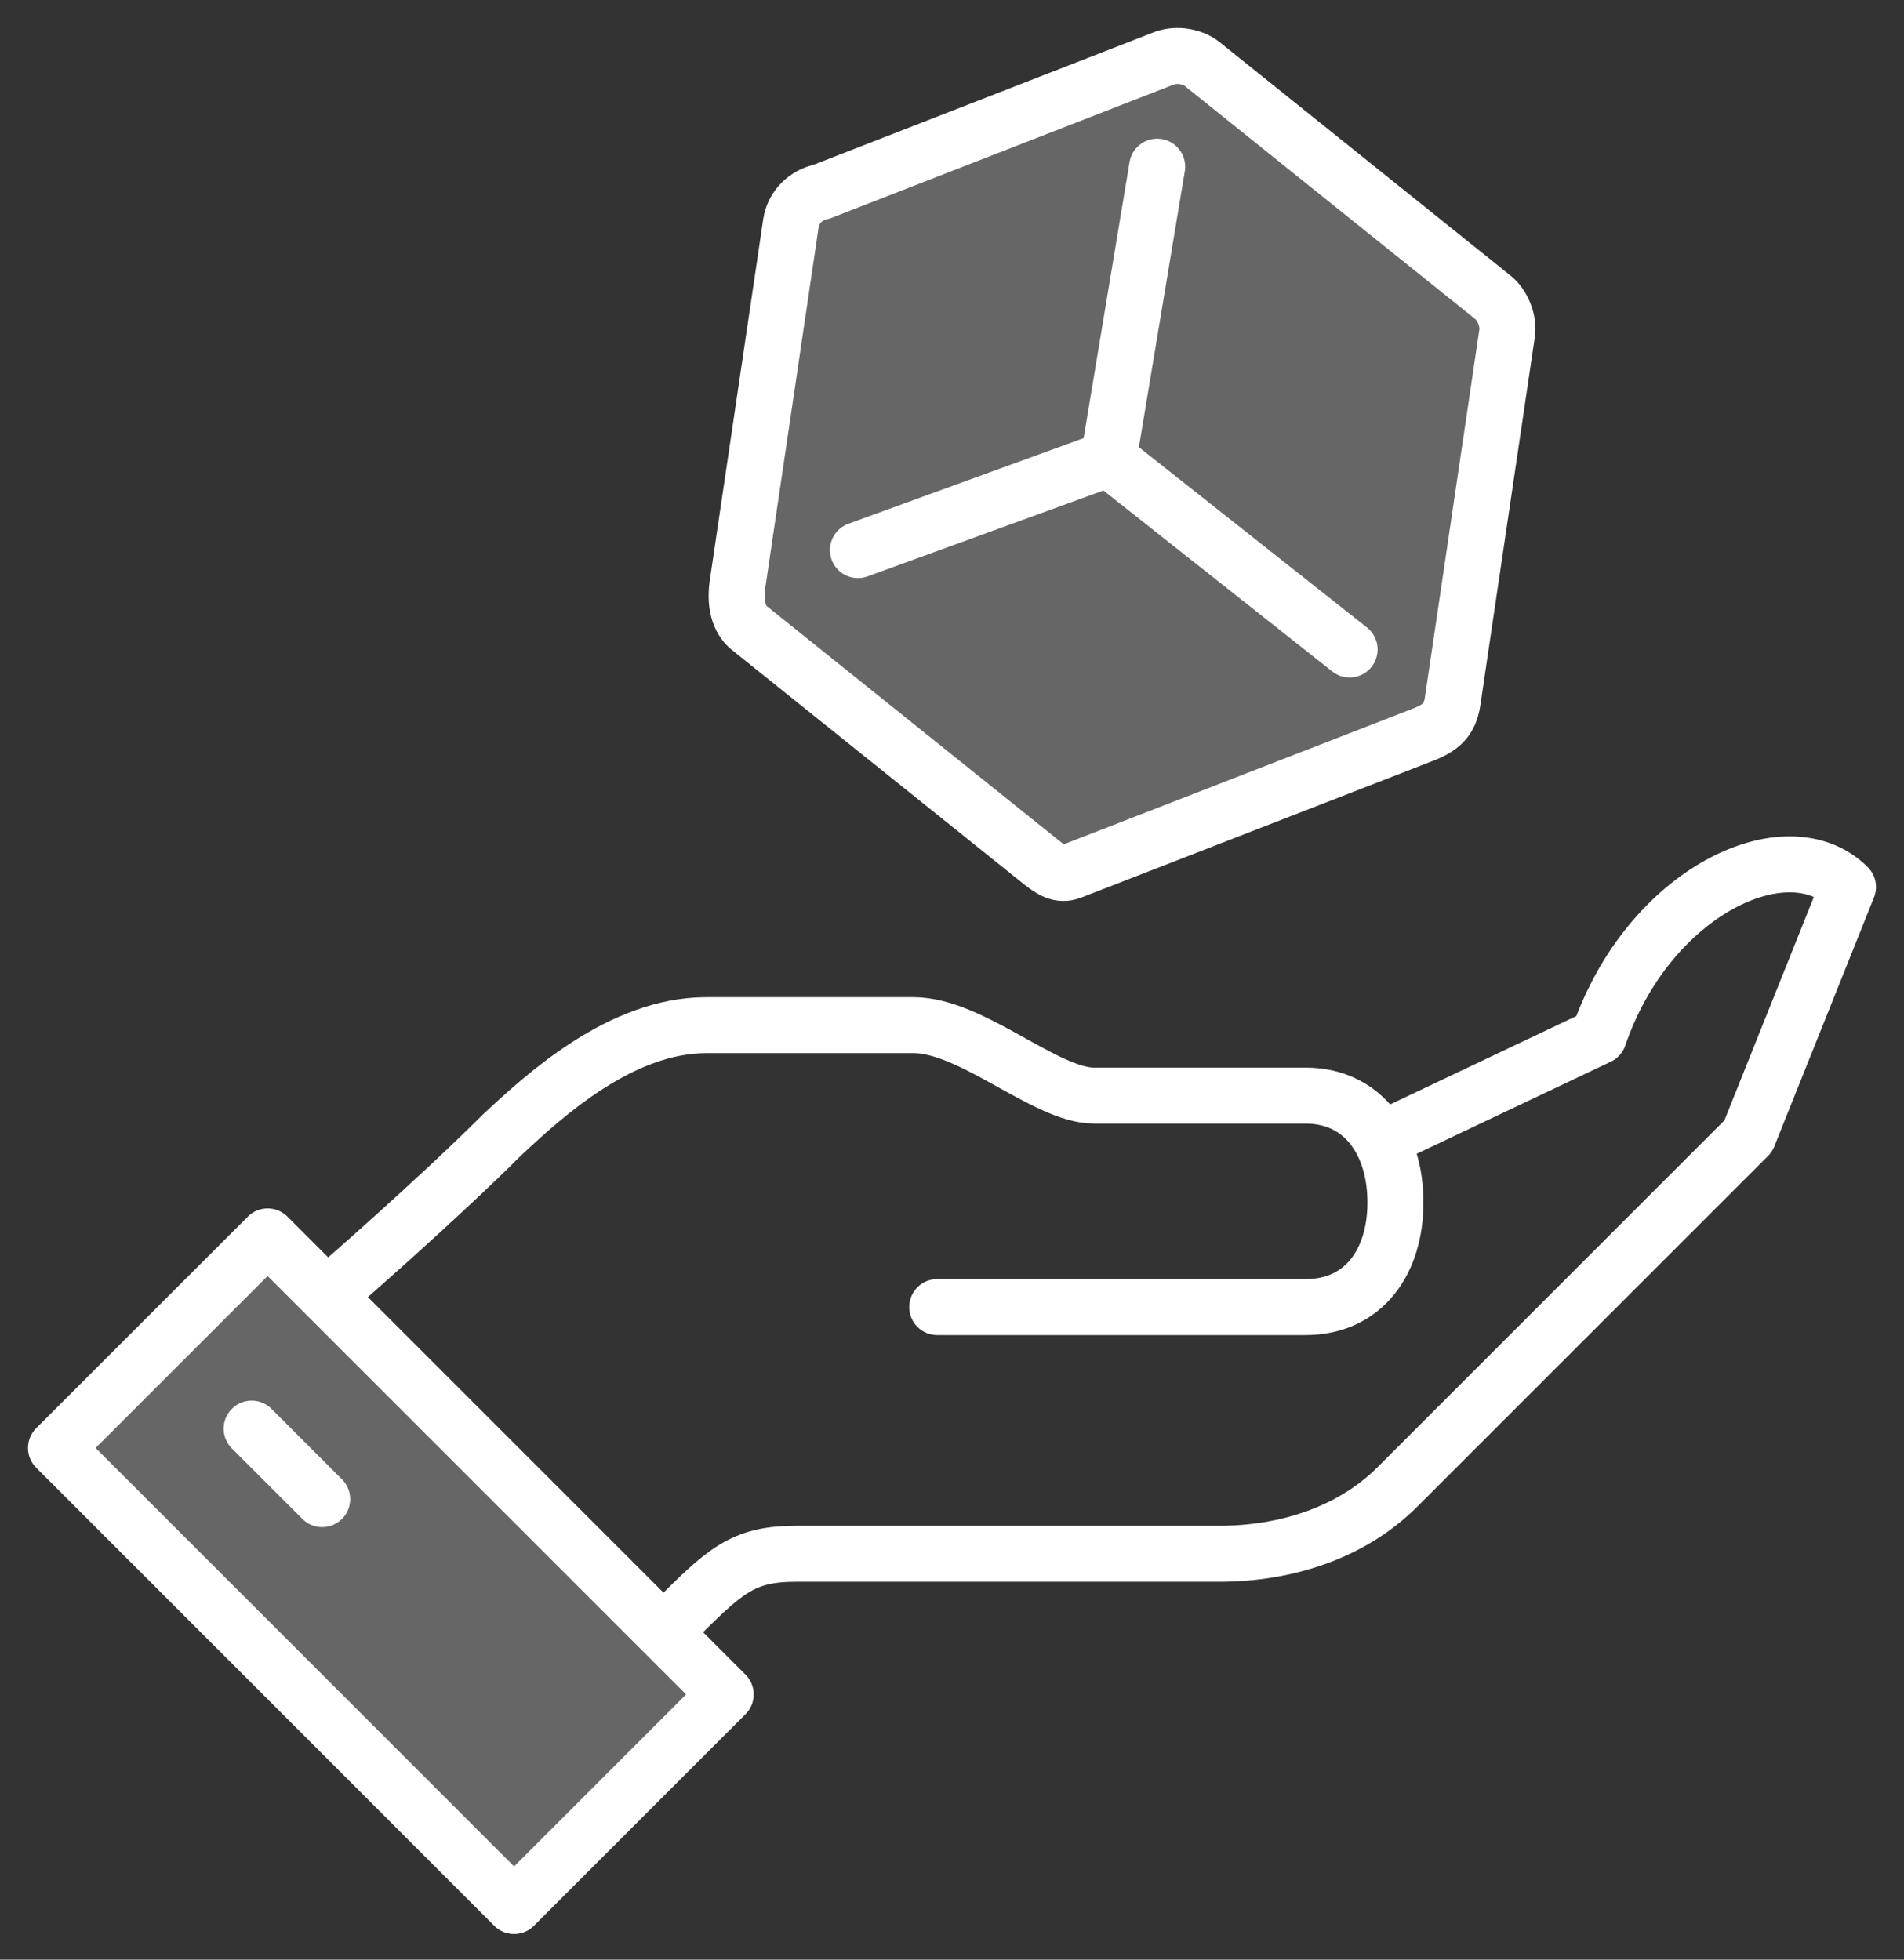 <?xml version="1.0" encoding="UTF-8"?> <svg xmlns="http://www.w3.org/2000/svg" width="34" height="35" viewBox="0 0 34 35" fill="none"><rect x="0" y="0" width="34" height="35" fill="#333333" stroke="none"/><path opacity="0.25" d="M4.779 22.083L1 25.861L9.18 34.042L12.959 30.263L4.779 22.083Z" fill="white"></path><path opacity="0.25" d="M26.661 5.312L21.469 1.145C21.305 1.013 21.028 0.956 20.795 1.038L14.671 3.424C14.394 3.48 14.167 3.694 14.123 3.99L13.166 10.461C13.129 10.75 13.173 11.046 13.38 11.216L18.573 15.383C18.775 15.546 18.926 15.641 19.127 15.565L25.409 13.123C25.749 12.991 25.887 12.846 25.938 12.538L26.913 5.948C26.945 5.752 26.844 5.457 26.661 5.312Z" fill="white"></path><path d="M16.736 23.345H23.313C24.358 23.345 24.918 22.527 24.918 21.482V21.469C24.918 20.424 24.358 19.568 23.313 19.568H19.537C18.674 19.568 17.353 18.31 16.314 18.31H12.613C11.09 18.31 9.73 19.556 8.969 20.267C7.785 21.45 6 23 6 23M12 29C12.944 28.056 13.249 27.751 14.218 27.751H21.771C22.948 27.751 24.125 27.386 24.956 26.555L31.219 20.292L33 15.842C31.918 14.76 29.438 15.918 28.55 18.511L24.849 20.267" stroke="white" stroke-miterlimit="10" stroke-linecap="round" stroke-linejoin="round"></path><path d="M4.779 22.083L1 25.861L9.18 34.042L12.959 30.263L4.779 22.083Z" stroke="white" stroke-linejoin="round"></path><path d="M5.753 26.775L4.494 25.516" stroke="white" stroke-miterlimit="10" stroke-linecap="round" stroke-linejoin="round"></path><path d="M26.661 5.312L21.469 1.145C21.305 1.013 21.028 0.956 20.795 1.038L14.671 3.424C14.394 3.48 14.167 3.694 14.123 3.99L13.166 10.461C13.129 10.75 13.173 11.046 13.38 11.216L18.573 15.383C18.775 15.546 18.926 15.641 19.127 15.565L25.409 13.123C25.749 12.991 25.887 12.846 25.938 12.538L26.913 5.948C26.945 5.752 26.844 5.457 26.661 5.312Z" stroke="white" stroke-miterlimit="10" stroke-linejoin="round"></path><path d="M20.664 2.977L19.796 8.195L15.32 9.825" stroke="white" stroke-miterlimit="10" stroke-linecap="round" stroke-linejoin="round"></path><path d="M19.795 8.195L24.1 11.6" stroke="white" stroke-miterlimit="10" stroke-linecap="round" stroke-linejoin="round"></path></svg> 